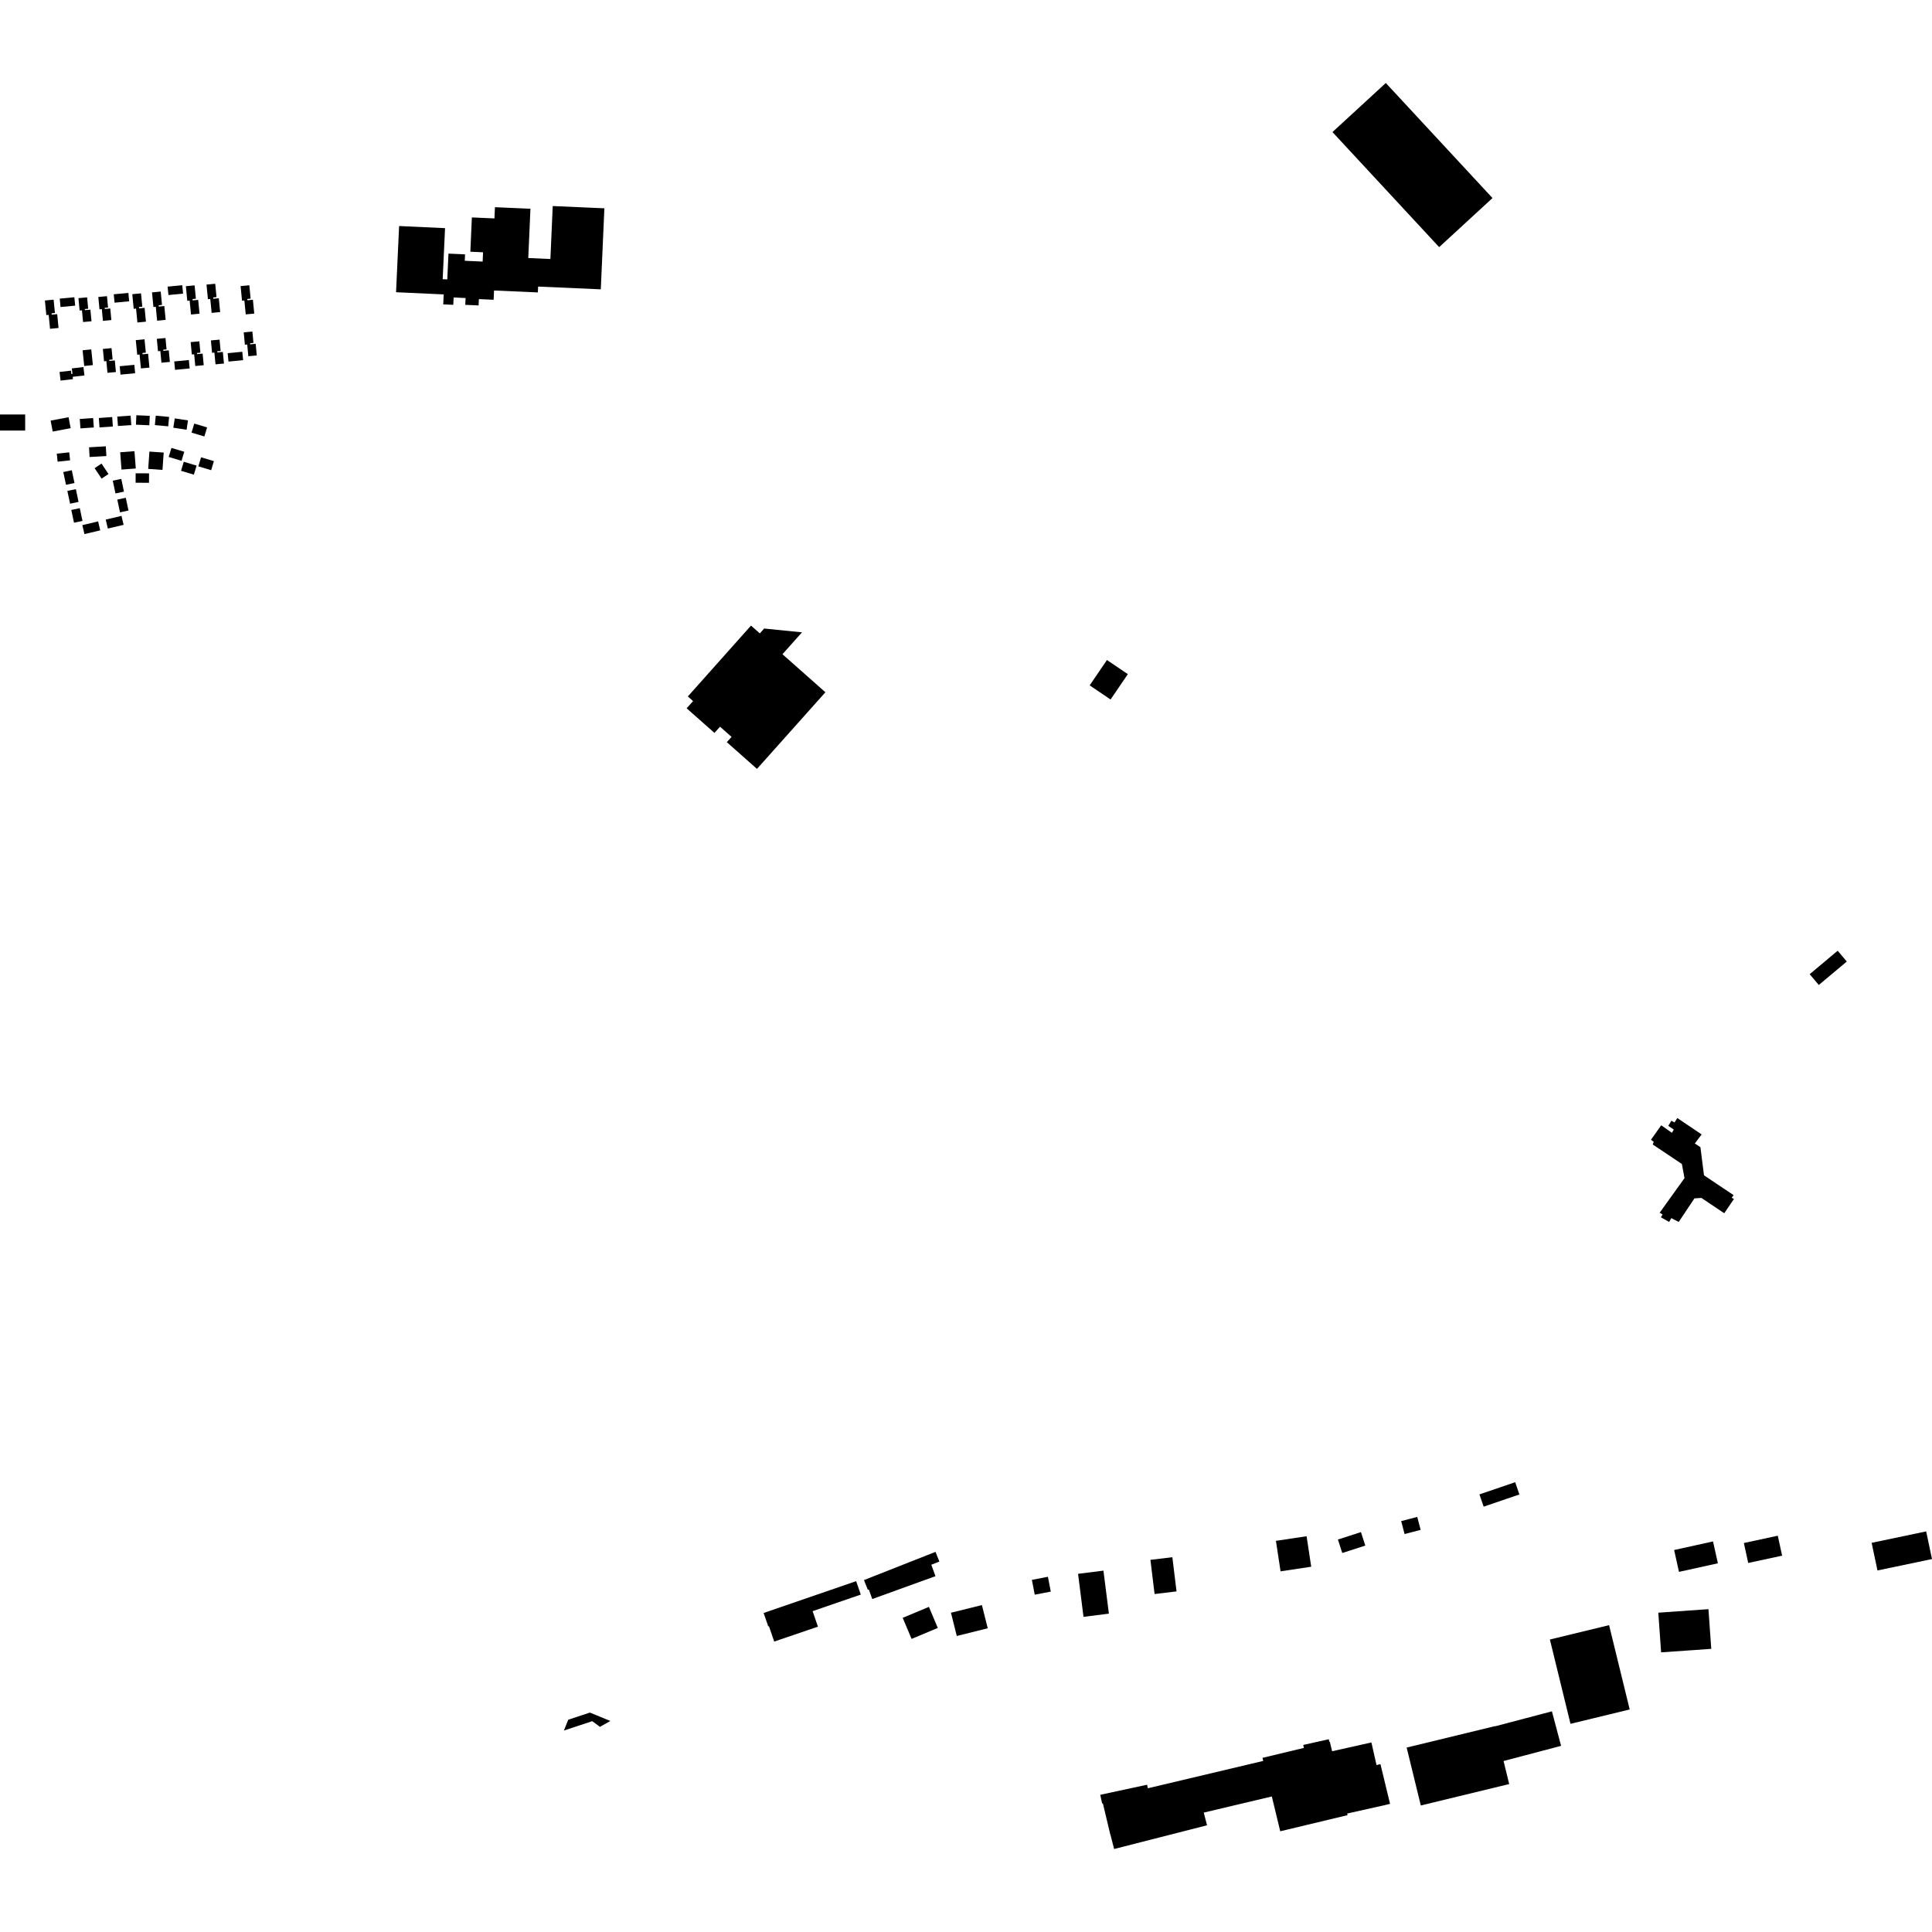 <?xml version="1.0" encoding="utf-8" standalone="no"?>
<!DOCTYPE svg PUBLIC "-//W3C//DTD SVG 1.1//EN"
  "http://www.w3.org/Graphics/SVG/1.1/DTD/svg11.dtd">
<!-- Created with matplotlib (https://matplotlib.org/) -->
<svg height="288pt" version="1.1" viewBox="0 0 288 288" width="288pt" xmlns="http://www.w3.org/2000/svg" xmlns:xlink="http://www.w3.org/1999/xlink">
 <defs>
  <style type="text/css">
*{stroke-linecap:butt;stroke-linejoin:round;}
  </style>
 </defs>
 <g id="figure_1">
  <g id="patch_1">
   <path d="M 0 288 
L 288 288 
L 288 0 
L 0 0 
z
" style="fill:none;opacity:0;"/>
  </g>
  <g id="axes_1">
   <g id="PatchCollection_1">
    <path clip-path="url(#pd2d25fd08b)" d="M 247.636 167.745 
L 246.106 169.901 
L 246.522 170.219 
L 246.369 170.607 
L 250.715 173.513 
L 251.105 175.62 
L 247.4 180.784 
L 247.837 181.032 
L 247.591 181.462 
L 248.815 182.156 
L 249.142 181.581 
L 250.242 182.157 
L 252.587 178.64 
L 253.627 178.572 
L 257.031 180.858 
L 258.474 178.737 
L 258.139 178.547 
L 258.426 178.159 
L 254.013 175.205 
L 253.479 171.012 
L 252.646 170.456 
L 253.659 169.109 
L 250.033 166.664 
L 249.617 167.327 
L 249.149 167.061 
L 248.691 167.835 
L 249.507 168.377 
L 249.228 168.866 
L 247.636 167.745 
"/>
    <path clip-path="url(#pd2d25fd08b)" d="M 165.009 98.388 
L 168.127 100.494 
L 165.551 104.274 
L 162.435 102.168 
L 165.009 98.388 
"/>
    <path clip-path="url(#pd2d25fd08b)" d="M 273.938 141.723 
L 275.299 143.334 
L 271.125 146.831 
L 269.766 145.221 
L 273.938 141.723 
"/>
    <path clip-path="url(#pd2d25fd08b)" d="M 206.58 12.372 
L 198.629 19.687 
L 214.533 36.84 
L 222.484 29.523 
L 206.58 12.372 
"/>
    <path clip-path="url(#pd2d25fd08b)" d="M 59.495 33.694 
L 66.342 34.009 
L 65.99 41.619 
L 66.677 41.651 
L 66.852 37.805 
L 69.325 37.916 
L 69.282 38.873 
L 71.947 38.992 
L 72.01 37.606 
L 70.114 37.523 
L 70.341 32.411 
L 73.707 32.56 
L 73.78 30.886 
L 79.072 31.118 
L 78.748 38.464 
L 82.047 38.608 
L 82.394 30.714 
L 90.093 31.051 
L 89.561 43.129 
L 80.216 42.719 
L 80.177 43.592 
L 73.646 43.304 
L 73.585 44.685 
L 71.386 44.586 
L 71.343 45.531 
L 69.358 45.442 
L 69.403 44.426 
L 67.622 44.345 
L 67.57 45.439 
L 66.072 45.371 
L 66.14 43.887 
L 59.038 43.561 
L 59.495 33.694 
"/>
    <path clip-path="url(#pd2d25fd08b)" d="M 123.041 103.195 
L 112.842 114.618 
L 108.348 110.636 
L 109.051 109.847 
L 107.334 108.327 
L 106.505 109.256 
L 102.358 105.586 
L 103.316 104.511 
L 102.536 103.82 
L 111.951 93.256 
L 113.266 94.419 
L 113.912 93.693 
L 119.552 94.26 
L 116.64 97.524 
L 123.041 103.195 
"/>
    <path clip-path="url(#pd2d25fd08b)" d="M 188.309 262.498 
L 188.198 262.039 
L 194.37 260.559 
L 194.27 260.116 
L 198.079 259.265 
L 198.166 259.65 
L 198.234 259.634 
L 198.577 261.056 
L 204.434 259.744 
L 205.195 263.115 
L 205.782 262.974 
L 207.212 268.899 
L 206.538 269.061 
L 206.166 269.152 
L 206.165 269.145 
L 200.82 270.342 
L 200.879 270.582 
L 190.843 272.986 
L 189.589 267.796 
L 179.443 270.201 
L 179.93 272.092 
L 166.08 275.628 
L 165.532 273.497 
L 165.518 273.501 
L 164.403 268.828 
L 164.294 268.851 
L 164.013 267.548 
L 170.995 266.047 
L 171.109 266.574 
L 188.309 262.498 
"/>
    <path clip-path="url(#pd2d25fd08b)" d="M 160.704 234.608 
L 164.487 234.132 
L 165.3 240.543 
L 161.517 241.02 
L 160.704 234.608 
"/>
    <path clip-path="url(#pd2d25fd08b)" d="M 247.201 240.4 
L 254.675 239.874 
L 255.095 245.79 
L 247.62 246.314 
L 247.201 240.4 
"/>
    <path clip-path="url(#pd2d25fd08b)" d="M 153.821 235.509 
L 156.211 235.049 
L 156.639 237.256 
L 154.248 237.716 
L 153.821 235.509 
"/>
    <path clip-path="url(#pd2d25fd08b)" d="M 190.2 229.692 
L 194.771 229.003 
L 195.461 233.548 
L 190.891 234.237 
L 190.2 229.692 
"/>
    <path clip-path="url(#pd2d25fd08b)" d="M 279.001 229.986 
L 287.13 228.283 
L 288 232.405 
L 279.872 234.107 
L 279.001 229.986 
"/>
    <path clip-path="url(#pd2d25fd08b)" d="M 220.538 222.767 
L 225.864 220.95 
L 226.493 222.778 
L 221.167 224.595 
L 220.538 222.767 
"/>
    <path clip-path="url(#pd2d25fd08b)" d="M 141.759 240.411 
L 146.371 239.264 
L 147.24 242.724 
L 142.626 243.873 
L 141.759 240.411 
"/>
    <path clip-path="url(#pd2d25fd08b)" d="M 265.012 228.926 
L 265.657 231.9 
L 260.602 232.989 
L 259.956 230.015 
L 265.012 228.926 
"/>
    <path clip-path="url(#pd2d25fd08b)" d="M 231.039 244.398 
L 239.864 242.258 
L 242.936 254.828 
L 234.111 256.967 
L 231.039 244.398 
"/>
    <path clip-path="url(#pd2d25fd08b)" d="M 171.491 232.525 
L 174.762 232.13 
L 175.383 237.226 
L 172.112 237.621 
L 171.491 232.525 
"/>
    <path clip-path="url(#pd2d25fd08b)" d="M 199.439 229.495 
L 202.873 228.389 
L 203.525 230.396 
L 200.091 231.502 
L 199.439 229.495 
"/>
    <path clip-path="url(#pd2d25fd08b)" d="M 208.873 226.747 
L 211.268 226.125 
L 211.774 228.055 
L 209.378 228.677 
L 208.873 226.747 
"/>
    <path clip-path="url(#pd2d25fd08b)" d="M 249.559 231.058 
L 255.357 229.778 
L 256.083 233.038 
L 250.284 234.317 
L 249.559 231.058 
"/>
    <path clip-path="url(#pd2d25fd08b)" d="M 134.564 241.168 
L 138.471 239.533 
L 139.796 242.674 
L 135.889 244.31 
L 134.564 241.168 
"/>
    <path clip-path="url(#pd2d25fd08b)" d="M 224.134 262.511 
L 224.972 265.946 
L 211.798 269.14 
L 209.688 260.506 
L 222.862 257.31 
L 222.869 257.338 
L 231.341 255.105 
L 232.708 260.251 
L 224.134 262.511 
"/>
    <path clip-path="url(#pd2d25fd08b)" d="M 115.411 244.705 
L 114.623 242.412 
L 114.524 242.447 
L 113.83 240.446 
L 127.623 235.7 
L 128.317 237.701 
L 121.134 240.172 
L 121.928 242.482 
L 115.411 244.705 
"/>
    <path clip-path="url(#pd2d25fd08b)" d="M 139.453 231.334 
L 140.029 232.781 
L 138.828 233.254 
L 139.45 234.956 
L 130.028 238.365 
L 129.507 236.932 
L 129.365 236.987 
L 128.789 235.54 
L 139.453 231.334 
"/>
    <path clip-path="url(#pd2d25fd08b)" d="M 11.892 62.454 
L 13.885 62.314 
L 13.983 63.719 
L 11.991 63.86 
L 11.892 62.454 
"/>
    <path clip-path="url(#pd2d25fd08b)" d="M 14.733 62.309 
L 16.725 62.169 
L 16.824 63.574 
L 14.832 63.714 
L 14.733 62.309 
"/>
    <path clip-path="url(#pd2d25fd08b)" d="M 17.481 62.097 
L 19.472 61.956 
L 19.572 63.362 
L 17.58 63.502 
L 17.481 62.097 
"/>
    <path clip-path="url(#pd2d25fd08b)" d="M 20.327 61.9 
L 22.323 61.987 
L 22.26 63.394 
L 20.266 63.307 
L 20.327 61.9 
"/>
    <path clip-path="url(#pd2d25fd08b)" d="M 23.218 61.965 
L 25.207 62.15 
L 25.075 63.553 
L 23.086 63.366 
L 23.218 61.965 
"/>
    <path clip-path="url(#pd2d25fd08b)" d="M 26.05 62.368 
L 28.025 62.668 
L 27.811 64.061 
L 25.837 63.76 
L 26.05 62.368 
"/>
    <path clip-path="url(#pd2d25fd08b)" d="M 28.96 63.14 
L 30.872 63.714 
L 30.464 65.063 
L 28.552 64.489 
L 28.96 63.14 
"/>
    <path clip-path="url(#pd2d25fd08b)" d="M 25.555 66.77 
L 27.467 67.344 
L 27.059 68.693 
L 25.147 68.119 
L 25.555 66.77 
"/>
    <path clip-path="url(#pd2d25fd08b)" d="M 29.974 68.167 
L 31.886 68.741 
L 31.479 70.09 
L 29.566 69.516 
L 29.974 68.167 
"/>
    <path clip-path="url(#pd2d25fd08b)" d="M 27.395 68.833 
L 29.307 69.407 
L 28.899 70.756 
L 26.987 70.182 
L 27.395 68.833 
"/>
    <path clip-path="url(#pd2d25fd08b)" d="M 20.221 70.552 
L 22.218 70.562 
L 22.211 71.971 
L 20.214 71.959 
L 20.221 70.552 
"/>
    <path clip-path="url(#pd2d25fd08b)" d="M 17.916 67.419 
L 20.044 67.257 
L 20.241 69.838 
L 18.113 69.998 
L 17.916 67.419 
"/>
    <path clip-path="url(#pd2d25fd08b)" d="M 22.273 67.316 
L 24.402 67.465 
L 24.221 70.047 
L 22.092 69.897 
L 22.273 67.316 
"/>
    <path clip-path="url(#pd2d25fd08b)" d="M 9.435 70.365 
L 10.701 70.099 
L 11.105 72.001 
L 9.837 72.267 
L 9.435 70.365 
"/>
    <path clip-path="url(#pd2d25fd08b)" d="M 10.041 73.182 
L 11.307 72.916 
L 11.711 74.818 
L 10.445 75.084 
L 10.041 73.182 
"/>
    <path clip-path="url(#pd2d25fd08b)" d="M 10.627 76.019 
L 11.895 75.753 
L 12.297 77.654 
L 11.031 77.921 
L 10.627 76.019 
"/>
    <path clip-path="url(#pd2d25fd08b)" d="M 16.809 71.654 
L 18.077 71.388 
L 18.479 73.289 
L 17.213 73.556 
L 16.809 71.654 
"/>
    <path clip-path="url(#pd2d25fd08b)" d="M 17.483 74.47 
L 18.75 74.202 
L 19.154 76.104 
L 17.887 76.372 
L 17.483 74.47 
"/>
    <path clip-path="url(#pd2d25fd08b)" d="M 12.273 78.28 
L 14.625 77.725 
L 14.942 79.06 
L 12.59 79.615 
L 12.273 78.28 
"/>
    <path clip-path="url(#pd2d25fd08b)" d="M 15.759 77.456 
L 18.11 76.902 
L 18.427 78.236 
L 16.076 78.789 
L 15.759 77.456 
"/>
    <path clip-path="url(#pd2d25fd08b)" d="M 14.105 69.788 
L 15.134 69.106 
L 16.173 70.663 
L 15.144 71.347 
L 14.105 69.788 
"/>
    <path clip-path="url(#pd2d25fd08b)" d="M 8.461 67.629 
L 10.317 67.428 
L 10.447 68.62 
L 8.591 68.821 
L 8.461 67.629 
"/>
    <path clip-path="url(#pd2d25fd08b)" d="M 13.274 66.676 
L 15.775 66.534 
L 15.858 67.983 
L 13.357 68.125 
L 13.274 66.676 
"/>
    <path clip-path="url(#pd2d25fd08b)" d="M 7.548 62.698 
L 10.222 62.196 
L 10.532 63.827 
L 7.857 64.331 
L 7.548 62.698 
"/>
    <path clip-path="url(#pd2d25fd08b)" d="M 0 61.785 
L 3.752 61.784 
L 3.753 64.182 
L 0.001 64.182 
L 0 61.785 
"/>
    <path clip-path="url(#pd2d25fd08b)" d="M 15.335 52.017 
L 16.627 51.896 
L 16.785 53.589 
L 16.286 53.636 
L 16.301 53.806 
L 17.117 53.729 
L 17.28 55.458 
L 16.021 55.576 
L 15.857 53.826 
L 15.509 53.859 
L 15.335 52.017 
"/>
    <path clip-path="url(#pd2d25fd08b)" d="M 20.242 50.702 
L 21.542 50.575 
L 21.737 52.569 
L 21.239 52.616 
L 21.258 52.815 
L 22.077 52.735 
L 22.278 54.798 
L 21.008 54.92 
L 20.805 52.844 
L 20.456 52.878 
L 20.242 50.702 
"/>
    <path clip-path="url(#pd2d25fd08b)" d="M 23.376 50.509 
L 24.668 50.389 
L 24.828 52.082 
L 24.328 52.129 
L 24.343 52.298 
L 25.159 52.224 
L 25.322 53.952 
L 24.065 54.068 
L 23.899 52.32 
L 23.551 52.353 
L 23.376 50.509 
"/>
    <path clip-path="url(#pd2d25fd08b)" d="M 28.422 50.999 
L 29.714 50.88 
L 29.874 52.573 
L 29.373 52.618 
L 29.389 52.79 
L 30.205 52.713 
L 30.368 54.441 
L 29.109 54.559 
L 28.945 52.81 
L 28.596 52.842 
L 28.422 50.999 
"/>
    <path clip-path="url(#pd2d25fd08b)" d="M 31.438 50.748 
L 32.73 50.628 
L 32.888 52.321 
L 32.388 52.368 
L 32.405 52.539 
L 33.22 52.463 
L 33.384 54.191 
L 32.125 54.309 
L 31.96 52.559 
L 31.611 52.592 
L 31.438 50.748 
"/>
    <path clip-path="url(#pd2d25fd08b)" d="M 36.331 49.542 
L 37.623 49.421 
L 37.783 51.114 
L 37.282 51.161 
L 37.298 51.332 
L 38.113 51.256 
L 38.277 52.984 
L 37.018 53.102 
L 36.853 51.353 
L 36.505 51.385 
L 36.331 49.542 
"/>
    <path clip-path="url(#pd2d25fd08b)" d="M 19.719 43.854 
L 21.019 43.729 
L 21.214 45.722 
L 20.715 45.769 
L 20.735 45.966 
L 21.553 45.888 
L 21.755 47.951 
L 20.485 48.074 
L 20.281 45.998 
L 19.931 46.032 
L 19.719 43.854 
"/>
    <path clip-path="url(#pd2d25fd08b)" d="M 22.659 43.588 
L 23.958 43.463 
L 24.153 45.455 
L 23.655 45.504 
L 23.675 45.701 
L 24.492 45.621 
L 24.695 47.684 
L 23.424 47.808 
L 23.221 45.732 
L 22.872 45.766 
L 22.659 43.588 
"/>
    <path clip-path="url(#pd2d25fd08b)" d="M 27.707 42.666 
L 29.007 42.54 
L 29.202 44.532 
L 28.704 44.581 
L 28.723 44.778 
L 29.541 44.7 
L 29.743 46.761 
L 28.473 46.885 
L 28.27 44.809 
L 27.92 44.843 
L 27.707 42.666 
"/>
    <path clip-path="url(#pd2d25fd08b)" d="M 30.783 42.424 
L 32.082 42.298 
L 32.277 44.29 
L 31.779 44.339 
L 31.798 44.536 
L 32.616 44.456 
L 32.818 46.519 
L 31.548 46.642 
L 31.345 44.567 
L 30.996 44.601 
L 30.783 42.424 
"/>
    <path clip-path="url(#pd2d25fd08b)" d="M 35.865 42.65 
L 37.165 42.523 
L 37.36 44.517 
L 36.861 44.564 
L 36.881 44.763 
L 37.699 44.683 
L 37.901 46.746 
L 36.631 46.868 
L 36.427 44.792 
L 36.078 44.826 
L 35.865 42.65 
"/>
    <path clip-path="url(#pd2d25fd08b)" d="M 14.656 44.27 
L 15.947 44.149 
L 16.107 45.844 
L 15.607 45.889 
L 15.622 46.06 
L 16.438 45.984 
L 16.601 47.712 
L 15.343 47.83 
L 15.178 46.081 
L 14.83 46.113 
L 14.656 44.27 
"/>
    <path clip-path="url(#pd2d25fd08b)" d="M 11.694 44.446 
L 12.986 44.326 
L 13.144 46.019 
L 12.645 46.066 
L 12.661 46.237 
L 13.476 46.161 
L 13.64 47.889 
L 12.381 48.005 
L 12.216 46.257 
L 11.868 46.29 
L 11.694 44.446 
"/>
    <path clip-path="url(#pd2d25fd08b)" d="M 6.693 44.795 
L 7.993 44.67 
L 8.188 46.661 
L 7.69 46.71 
L 7.709 46.907 
L 8.527 46.828 
L 8.729 48.891 
L 7.459 49.015 
L 7.256 46.939 
L 6.907 46.973 
L 6.693 44.795 
"/>
    <path clip-path="url(#pd2d25fd08b)" d="M 9.028 56.733 
L 8.878 55.448 
L 10.573 55.252 
L 10.632 55.748 
L 10.802 55.729 
L 10.707 54.918 
L 12.438 54.717 
L 12.585 55.967 
L 10.833 56.171 
L 10.874 56.517 
L 9.028 56.733 
"/>
    <path clip-path="url(#pd2d25fd08b)" d="M 17.845 54.593 
L 20.026 54.384 
L 20.146 55.636 
L 17.966 55.845 
L 17.845 54.593 
"/>
    <path clip-path="url(#pd2d25fd08b)" d="M 16.956 43.869 
L 19.137 43.662 
L 19.257 44.913 
L 17.076 45.121 
L 16.956 43.869 
"/>
    <path clip-path="url(#pd2d25fd08b)" d="M 8.905 44.516 
L 11.085 44.309 
L 11.206 45.561 
L 9.025 45.77 
L 8.905 44.516 
"/>
    <path clip-path="url(#pd2d25fd08b)" d="M 24.988 42.727 
L 27.169 42.517 
L 27.29 43.771 
L 25.109 43.979 
L 24.988 42.727 
"/>
    <path clip-path="url(#pd2d25fd08b)" d="M 25.973 53.879 
L 28.153 53.671 
L 28.273 54.923 
L 26.093 55.132 
L 25.973 53.879 
"/>
    <path clip-path="url(#pd2d25fd08b)" d="M 33.938 52.645 
L 36.119 52.437 
L 36.24 53.689 
L 34.059 53.899 
L 33.938 52.645 
"/>
    <path clip-path="url(#pd2d25fd08b)" d="M 12.313 52.216 
L 13.604 52.084 
L 13.846 54.425 
L 12.555 54.557 
L 12.313 52.216 
"/>
    <path clip-path="url(#pd2d25fd08b)" d="M 84.703 256.356 
L 87.933 255.291 
L 90.985 256.543 
L 89.433 257.417 
L 88.288 256.572 
L 84.061 257.967 
L 84.703 256.356 
"/>
   </g>
  </g>
 </g>
 <defs>
  <clipPath id="pd2d25fd08b">
   <rect height="263.256" width="288" x="0" y="12.372"/>
  </clipPath>
 </defs>
</svg>
